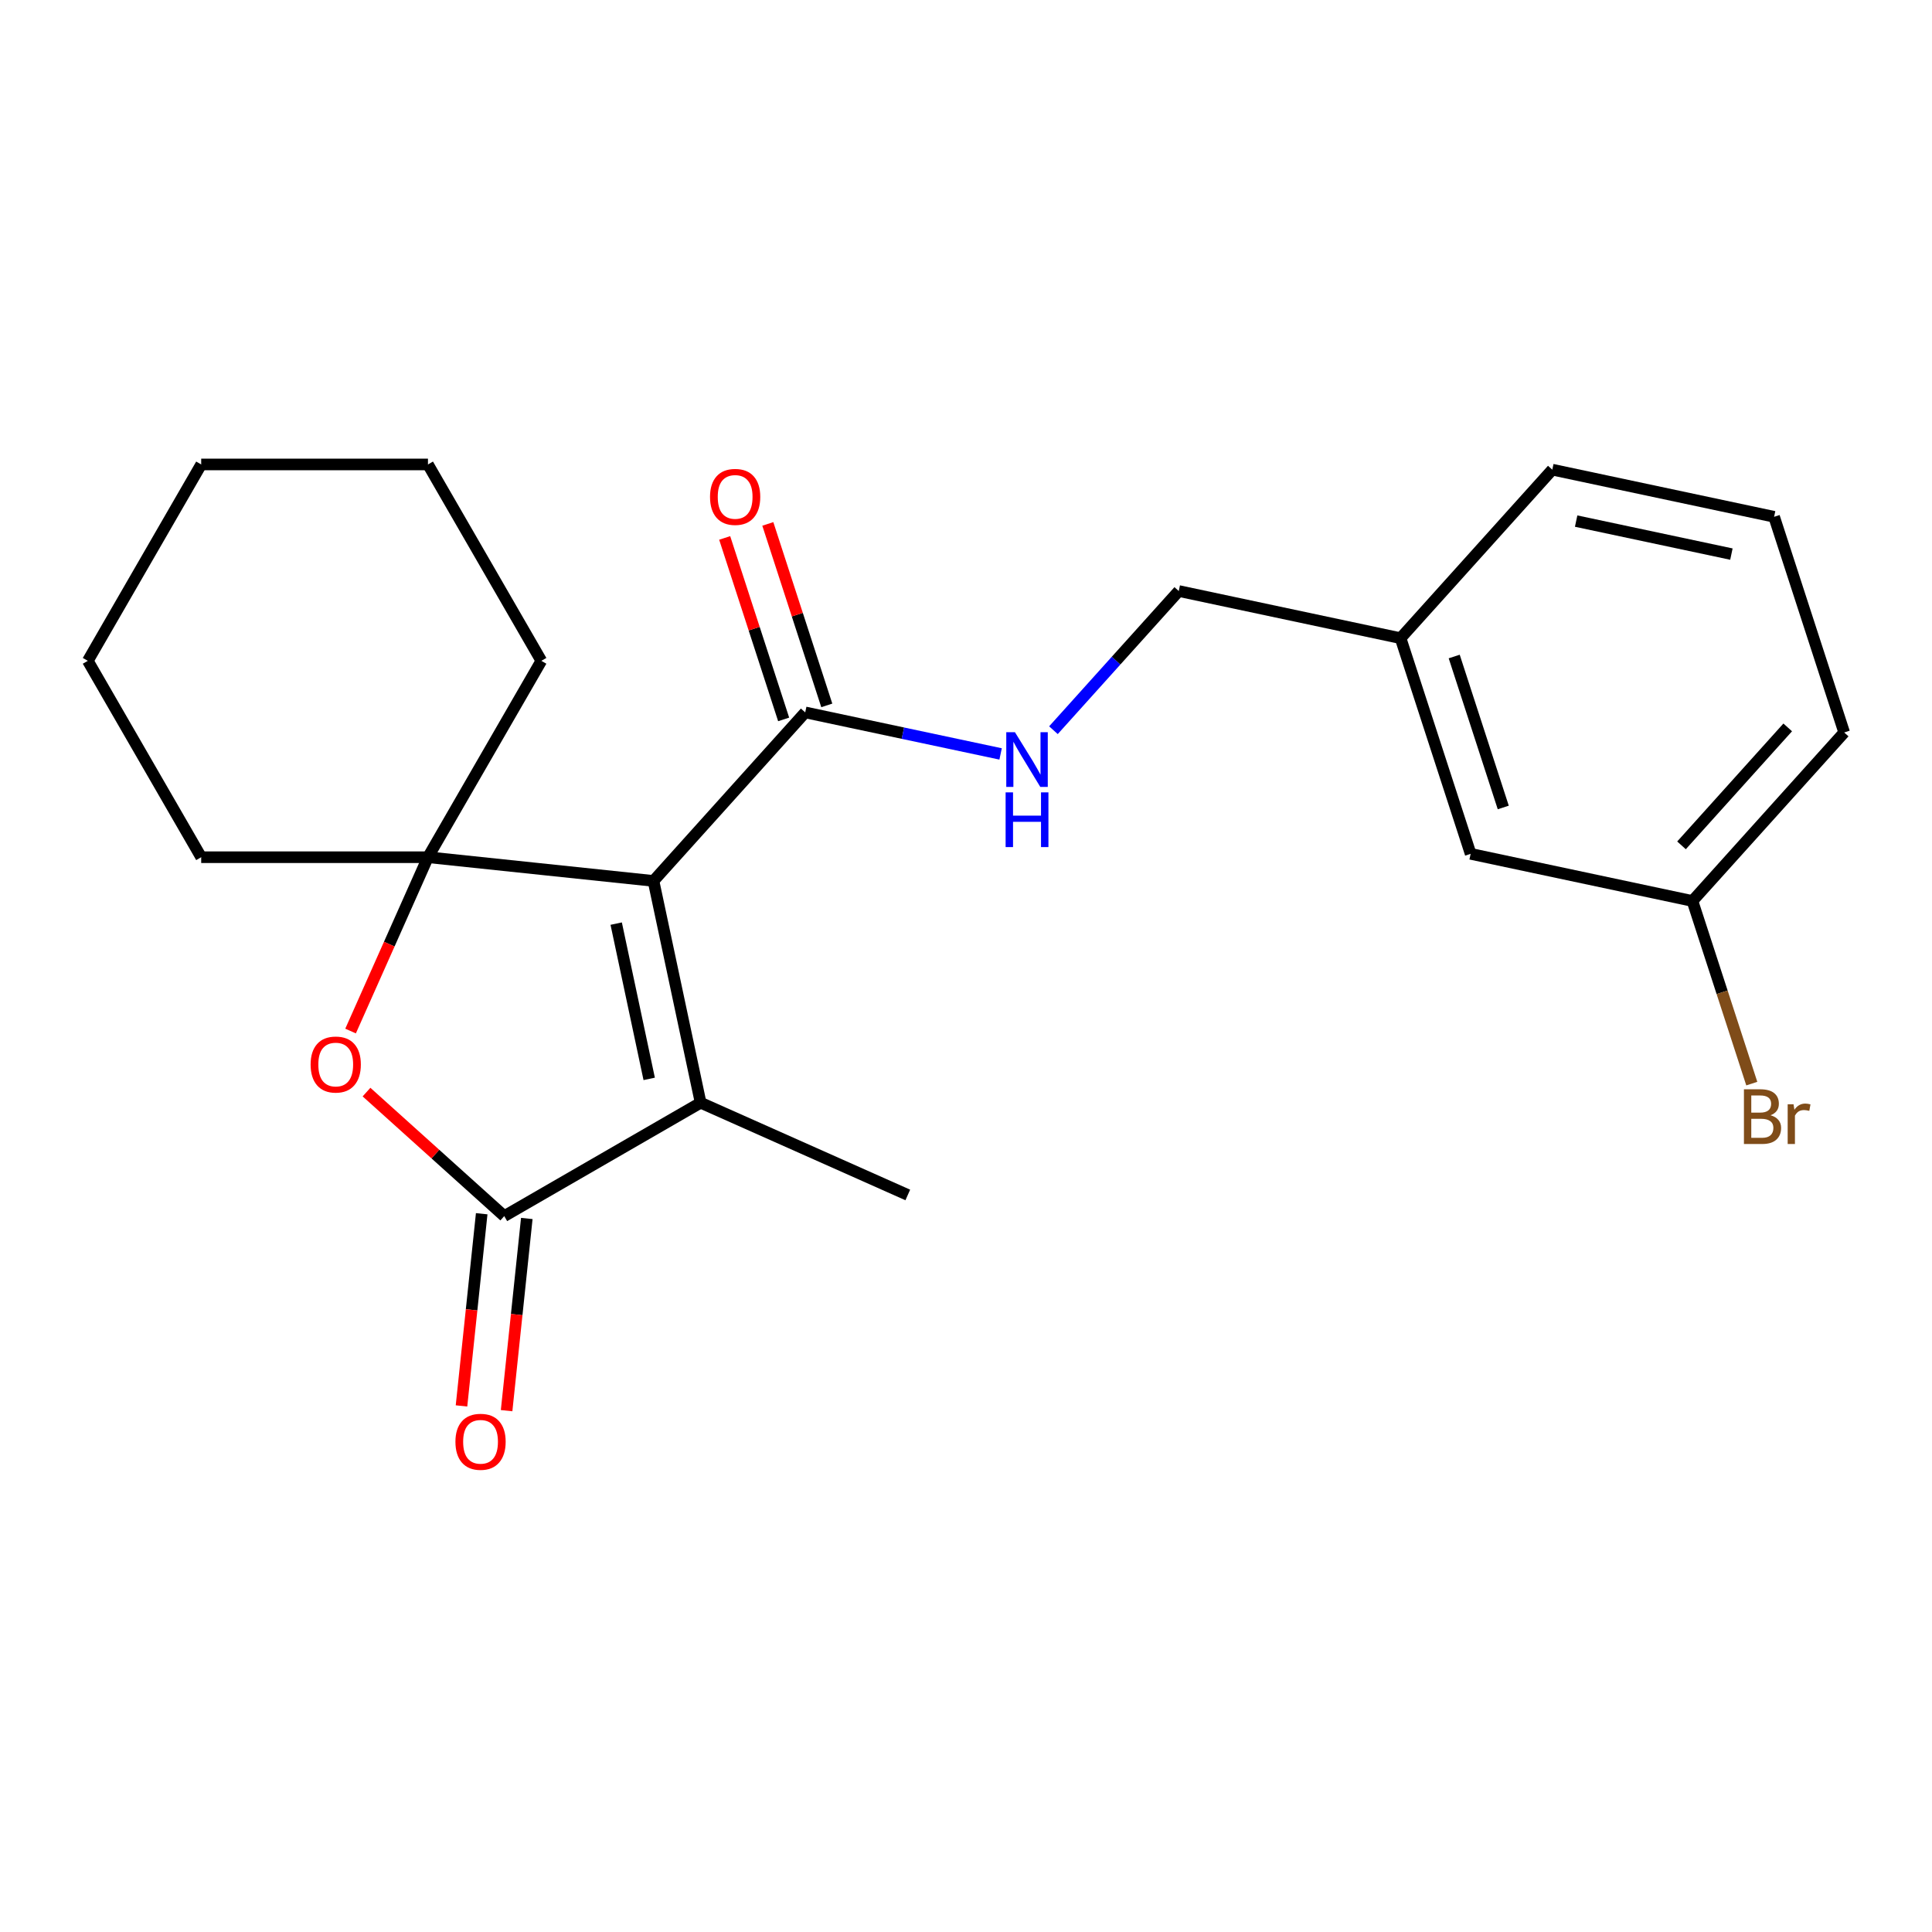 <?xml version='1.0' encoding='iso-8859-1'?>
<svg version='1.1' baseProfile='full'
              xmlns='http://www.w3.org/2000/svg'
                      xmlns:rdkit='http://www.rdkit.org/xml'
                      xmlns:xlink='http://www.w3.org/1999/xlink'
                  xml:space='preserve'
width='1000px' height='1000px' viewBox='0 0 1000 1000'>
<!-- END OF HEADER -->
<rect style='opacity:1.0;fill:#FFFFFF;stroke:none' width='1000' height='1000' x='0' y='0'> </rect>
<path class='bond-0' d='M 338.242,455.961 L 221.513,443.693' style='fill:none;fill-rule:evenodd;stroke:#000000;stroke-width:6px;stroke-linecap:butt;stroke-linejoin:miter;stroke-opacity:1' />
<path class='bond-1' d='M 338.242,455.961 L 362.645,570.769' style='fill:none;fill-rule:evenodd;stroke:#000000;stroke-width:6px;stroke-linecap:butt;stroke-linejoin:miter;stroke-opacity:1' />
<path class='bond-1' d='M 318.941,478.063 L 336.023,558.428' style='fill:none;fill-rule:evenodd;stroke:#000000;stroke-width:6px;stroke-linecap:butt;stroke-linejoin:miter;stroke-opacity:1' />
<path class='bond-4' d='M 338.242,455.961 L 416.779,368.737' style='fill:none;fill-rule:evenodd;stroke:#000000;stroke-width:6px;stroke-linecap:butt;stroke-linejoin:miter;stroke-opacity:1' />
<path class='bond-3' d='M 221.513,443.693 L 201.484,488.678' style='fill:none;fill-rule:evenodd;stroke:#000000;stroke-width:6px;stroke-linecap:butt;stroke-linejoin:miter;stroke-opacity:1' />
<path class='bond-3' d='M 201.484,488.678 L 181.455,533.663' style='fill:none;fill-rule:evenodd;stroke:#FF0000;stroke-width:6px;stroke-linecap:butt;stroke-linejoin:miter;stroke-opacity:1' />
<path class='bond-9' d='M 221.513,443.693 L 280.199,342.045' style='fill:none;fill-rule:evenodd;stroke:#000000;stroke-width:6px;stroke-linecap:butt;stroke-linejoin:miter;stroke-opacity:1' />
<path class='bond-10' d='M 221.513,443.693 L 104.141,443.693' style='fill:none;fill-rule:evenodd;stroke:#000000;stroke-width:6px;stroke-linecap:butt;stroke-linejoin:miter;stroke-opacity:1' />
<path class='bond-2' d='M 362.645,570.769 L 260.998,629.455' style='fill:none;fill-rule:evenodd;stroke:#000000;stroke-width:6px;stroke-linecap:butt;stroke-linejoin:miter;stroke-opacity:1' />
<path class='bond-14' d='M 362.645,570.769 L 469.87,618.508' style='fill:none;fill-rule:evenodd;stroke:#000000;stroke-width:6px;stroke-linecap:butt;stroke-linejoin:miter;stroke-opacity:1' />
<path class='bond-6' d='M 249.325,628.228 L 244.097,677.965' style='fill:none;fill-rule:evenodd;stroke:#000000;stroke-width:6px;stroke-linecap:butt;stroke-linejoin:miter;stroke-opacity:1' />
<path class='bond-6' d='M 244.097,677.965 L 238.87,727.703' style='fill:none;fill-rule:evenodd;stroke:#FF0000;stroke-width:6px;stroke-linecap:butt;stroke-linejoin:miter;stroke-opacity:1' />
<path class='bond-6' d='M 272.671,630.681 L 267.443,680.419' style='fill:none;fill-rule:evenodd;stroke:#000000;stroke-width:6px;stroke-linecap:butt;stroke-linejoin:miter;stroke-opacity:1' />
<path class='bond-6' d='M 267.443,680.419 L 262.215,730.156' style='fill:none;fill-rule:evenodd;stroke:#FF0000;stroke-width:6px;stroke-linecap:butt;stroke-linejoin:miter;stroke-opacity:1' />
<path class='bond-22' d='M 260.998,629.455 L 225.353,597.36' style='fill:none;fill-rule:evenodd;stroke:#000000;stroke-width:6px;stroke-linecap:butt;stroke-linejoin:miter;stroke-opacity:1' />
<path class='bond-22' d='M 225.353,597.36 L 189.707,565.265' style='fill:none;fill-rule:evenodd;stroke:#FF0000;stroke-width:6px;stroke-linecap:butt;stroke-linejoin:miter;stroke-opacity:1' />
<path class='bond-5' d='M 416.779,368.737 L 467.346,379.485' style='fill:none;fill-rule:evenodd;stroke:#000000;stroke-width:6px;stroke-linecap:butt;stroke-linejoin:miter;stroke-opacity:1' />
<path class='bond-5' d='M 467.346,379.485 L 517.912,390.233' style='fill:none;fill-rule:evenodd;stroke:#0000FF;stroke-width:6px;stroke-linecap:butt;stroke-linejoin:miter;stroke-opacity:1' />
<path class='bond-7' d='M 427.942,365.11 L 412.682,318.143' style='fill:none;fill-rule:evenodd;stroke:#000000;stroke-width:6px;stroke-linecap:butt;stroke-linejoin:miter;stroke-opacity:1' />
<path class='bond-7' d='M 412.682,318.143 L 397.421,271.177' style='fill:none;fill-rule:evenodd;stroke:#FF0000;stroke-width:6px;stroke-linecap:butt;stroke-linejoin:miter;stroke-opacity:1' />
<path class='bond-7' d='M 405.616,372.364 L 390.356,325.397' style='fill:none;fill-rule:evenodd;stroke:#000000;stroke-width:6px;stroke-linecap:butt;stroke-linejoin:miter;stroke-opacity:1' />
<path class='bond-7' d='M 390.356,325.397 L 375.096,278.431' style='fill:none;fill-rule:evenodd;stroke:#FF0000;stroke-width:6px;stroke-linecap:butt;stroke-linejoin:miter;stroke-opacity:1' />
<path class='bond-8' d='M 545.261,377.953 L 577.692,341.934' style='fill:none;fill-rule:evenodd;stroke:#0000FF;stroke-width:6px;stroke-linecap:butt;stroke-linejoin:miter;stroke-opacity:1' />
<path class='bond-8' d='M 577.692,341.934 L 610.124,305.915' style='fill:none;fill-rule:evenodd;stroke:#000000;stroke-width:6px;stroke-linecap:butt;stroke-linejoin:miter;stroke-opacity:1' />
<path class='bond-13' d='M 610.124,305.915 L 724.931,330.318' style='fill:none;fill-rule:evenodd;stroke:#000000;stroke-width:6px;stroke-linecap:butt;stroke-linejoin:miter;stroke-opacity:1' />
<path class='bond-20' d='M 280.199,342.045 L 221.513,240.398' style='fill:none;fill-rule:evenodd;stroke:#000000;stroke-width:6px;stroke-linecap:butt;stroke-linejoin:miter;stroke-opacity:1' />
<path class='bond-19' d='M 104.141,443.693 L 45.455,342.045' style='fill:none;fill-rule:evenodd;stroke:#000000;stroke-width:6px;stroke-linecap:butt;stroke-linejoin:miter;stroke-opacity:1' />
<path class='bond-11' d='M 761.201,441.946 L 724.931,330.318' style='fill:none;fill-rule:evenodd;stroke:#000000;stroke-width:6px;stroke-linecap:butt;stroke-linejoin:miter;stroke-opacity:1' />
<path class='bond-11' d='M 778.086,417.948 L 752.697,339.809' style='fill:none;fill-rule:evenodd;stroke:#000000;stroke-width:6px;stroke-linecap:butt;stroke-linejoin:miter;stroke-opacity:1' />
<path class='bond-12' d='M 761.201,441.946 L 876.008,466.349' style='fill:none;fill-rule:evenodd;stroke:#000000;stroke-width:6px;stroke-linecap:butt;stroke-linejoin:miter;stroke-opacity:1' />
<path class='bond-15' d='M 876.008,466.349 L 891.366,513.616' style='fill:none;fill-rule:evenodd;stroke:#000000;stroke-width:6px;stroke-linecap:butt;stroke-linejoin:miter;stroke-opacity:1' />
<path class='bond-15' d='M 891.366,513.616 L 906.724,560.882' style='fill:none;fill-rule:evenodd;stroke:#7F4C19;stroke-width:6px;stroke-linecap:butt;stroke-linejoin:miter;stroke-opacity:1' />
<path class='bond-24' d='M 876.008,466.349 L 954.545,379.124' style='fill:none;fill-rule:evenodd;stroke:#000000;stroke-width:6px;stroke-linecap:butt;stroke-linejoin:miter;stroke-opacity:1' />
<path class='bond-24' d='M 870.344,437.558 L 925.32,376.501' style='fill:none;fill-rule:evenodd;stroke:#000000;stroke-width:6px;stroke-linecap:butt;stroke-linejoin:miter;stroke-opacity:1' />
<path class='bond-18' d='M 724.931,330.318 L 803.468,243.094' style='fill:none;fill-rule:evenodd;stroke:#000000;stroke-width:6px;stroke-linecap:butt;stroke-linejoin:miter;stroke-opacity:1' />
<path class='bond-16' d='M 918.275,267.497 L 803.468,243.094' style='fill:none;fill-rule:evenodd;stroke:#000000;stroke-width:6px;stroke-linecap:butt;stroke-linejoin:miter;stroke-opacity:1' />
<path class='bond-16' d='M 896.174,286.798 L 815.809,269.716' style='fill:none;fill-rule:evenodd;stroke:#000000;stroke-width:6px;stroke-linecap:butt;stroke-linejoin:miter;stroke-opacity:1' />
<path class='bond-17' d='M 918.275,267.497 L 954.545,379.124' style='fill:none;fill-rule:evenodd;stroke:#000000;stroke-width:6px;stroke-linecap:butt;stroke-linejoin:miter;stroke-opacity:1' />
<path class='bond-21' d='M 45.455,342.045 L 104.141,240.398' style='fill:none;fill-rule:evenodd;stroke:#000000;stroke-width:6px;stroke-linecap:butt;stroke-linejoin:miter;stroke-opacity:1' />
<path class='bond-23' d='M 221.513,240.398 L 104.141,240.398' style='fill:none;fill-rule:evenodd;stroke:#000000;stroke-width:6px;stroke-linecap:butt;stroke-linejoin:miter;stroke-opacity:1' />
<path  class='atom-4' d='M 160.773 550.997
Q 160.773 544.197, 164.133 540.397
Q 167.493 536.597, 173.773 536.597
Q 180.053 536.597, 183.413 540.397
Q 186.773 544.197, 186.773 550.997
Q 186.773 557.877, 183.373 561.797
Q 179.973 565.677, 173.773 565.677
Q 167.533 565.677, 164.133 561.797
Q 160.773 557.917, 160.773 550.997
M 173.773 562.477
Q 178.093 562.477, 180.413 559.597
Q 182.773 556.677, 182.773 550.997
Q 182.773 545.437, 180.413 542.637
Q 178.093 539.797, 173.773 539.797
Q 169.453 539.797, 167.093 542.597
Q 164.773 545.397, 164.773 550.997
Q 164.773 556.717, 167.093 559.597
Q 169.453 562.477, 173.773 562.477
' fill='#FF0000'/>
<path  class='atom-6' d='M 525.326 378.98
L 534.606 393.98
Q 535.526 395.46, 537.006 398.14
Q 538.486 400.82, 538.566 400.98
L 538.566 378.98
L 542.326 378.98
L 542.326 407.3
L 538.446 407.3
L 528.486 390.9
Q 527.326 388.98, 526.086 386.78
Q 524.886 384.58, 524.526 383.9
L 524.526 407.3
L 520.846 407.3
L 520.846 378.98
L 525.326 378.98
' fill='#0000FF'/>
<path  class='atom-6' d='M 520.506 410.132
L 524.346 410.132
L 524.346 422.172
L 538.826 422.172
L 538.826 410.132
L 542.666 410.132
L 542.666 438.452
L 538.826 438.452
L 538.826 425.372
L 524.346 425.372
L 524.346 438.452
L 520.506 438.452
L 520.506 410.132
' fill='#0000FF'/>
<path  class='atom-7' d='M 235.729 746.264
Q 235.729 739.464, 239.089 735.664
Q 242.449 731.864, 248.729 731.864
Q 255.009 731.864, 258.369 735.664
Q 261.729 739.464, 261.729 746.264
Q 261.729 753.144, 258.329 757.064
Q 254.929 760.944, 248.729 760.944
Q 242.489 760.944, 239.089 757.064
Q 235.729 753.184, 235.729 746.264
M 248.729 757.744
Q 253.049 757.744, 255.369 754.864
Q 257.729 751.944, 257.729 746.264
Q 257.729 740.704, 255.369 737.904
Q 253.049 735.064, 248.729 735.064
Q 244.409 735.064, 242.049 737.864
Q 239.729 740.664, 239.729 746.264
Q 239.729 751.984, 242.049 754.864
Q 244.409 757.744, 248.729 757.744
' fill='#FF0000'/>
<path  class='atom-8' d='M 367.509 257.189
Q 367.509 250.389, 370.869 246.589
Q 374.229 242.789, 380.509 242.789
Q 386.789 242.789, 390.149 246.589
Q 393.509 250.389, 393.509 257.189
Q 393.509 264.069, 390.109 267.989
Q 386.709 271.869, 380.509 271.869
Q 374.269 271.869, 370.869 267.989
Q 367.509 264.109, 367.509 257.189
M 380.509 268.669
Q 384.829 268.669, 387.149 265.789
Q 389.509 262.869, 389.509 257.189
Q 389.509 251.629, 387.149 248.829
Q 384.829 245.989, 380.509 245.989
Q 376.189 245.989, 373.829 248.789
Q 371.509 251.589, 371.509 257.189
Q 371.509 262.909, 373.829 265.789
Q 376.189 268.669, 380.509 268.669
' fill='#FF0000'/>
<path  class='atom-16' d='M 916.418 577.256
Q 919.138 578.016, 920.498 579.696
Q 921.898 581.336, 921.898 583.776
Q 921.898 587.696, 919.378 589.936
Q 916.898 592.136, 912.178 592.136
L 902.658 592.136
L 902.658 563.816
L 911.018 563.816
Q 915.858 563.816, 918.298 565.776
Q 920.738 567.736, 920.738 571.336
Q 920.738 575.616, 916.418 577.256
M 906.458 567.016
L 906.458 575.896
L 911.018 575.896
Q 913.818 575.896, 915.258 574.776
Q 916.738 573.616, 916.738 571.336
Q 916.738 567.016, 911.018 567.016
L 906.458 567.016
M 912.178 588.936
Q 914.938 588.936, 916.418 587.616
Q 917.898 586.296, 917.898 583.776
Q 917.898 581.456, 916.258 580.296
Q 914.658 579.096, 911.578 579.096
L 906.458 579.096
L 906.458 588.936
L 912.178 588.936
' fill='#7F4C19'/>
<path  class='atom-16' d='M 928.338 571.576
L 928.778 574.416
Q 930.938 571.216, 934.458 571.216
Q 935.578 571.216, 937.098 571.616
L 936.498 574.976
Q 934.778 574.576, 933.818 574.576
Q 932.138 574.576, 931.018 575.256
Q 929.938 575.896, 929.058 577.456
L 929.058 592.136
L 925.298 592.136
L 925.298 571.576
L 928.338 571.576
' fill='#7F4C19'/>
</svg>
